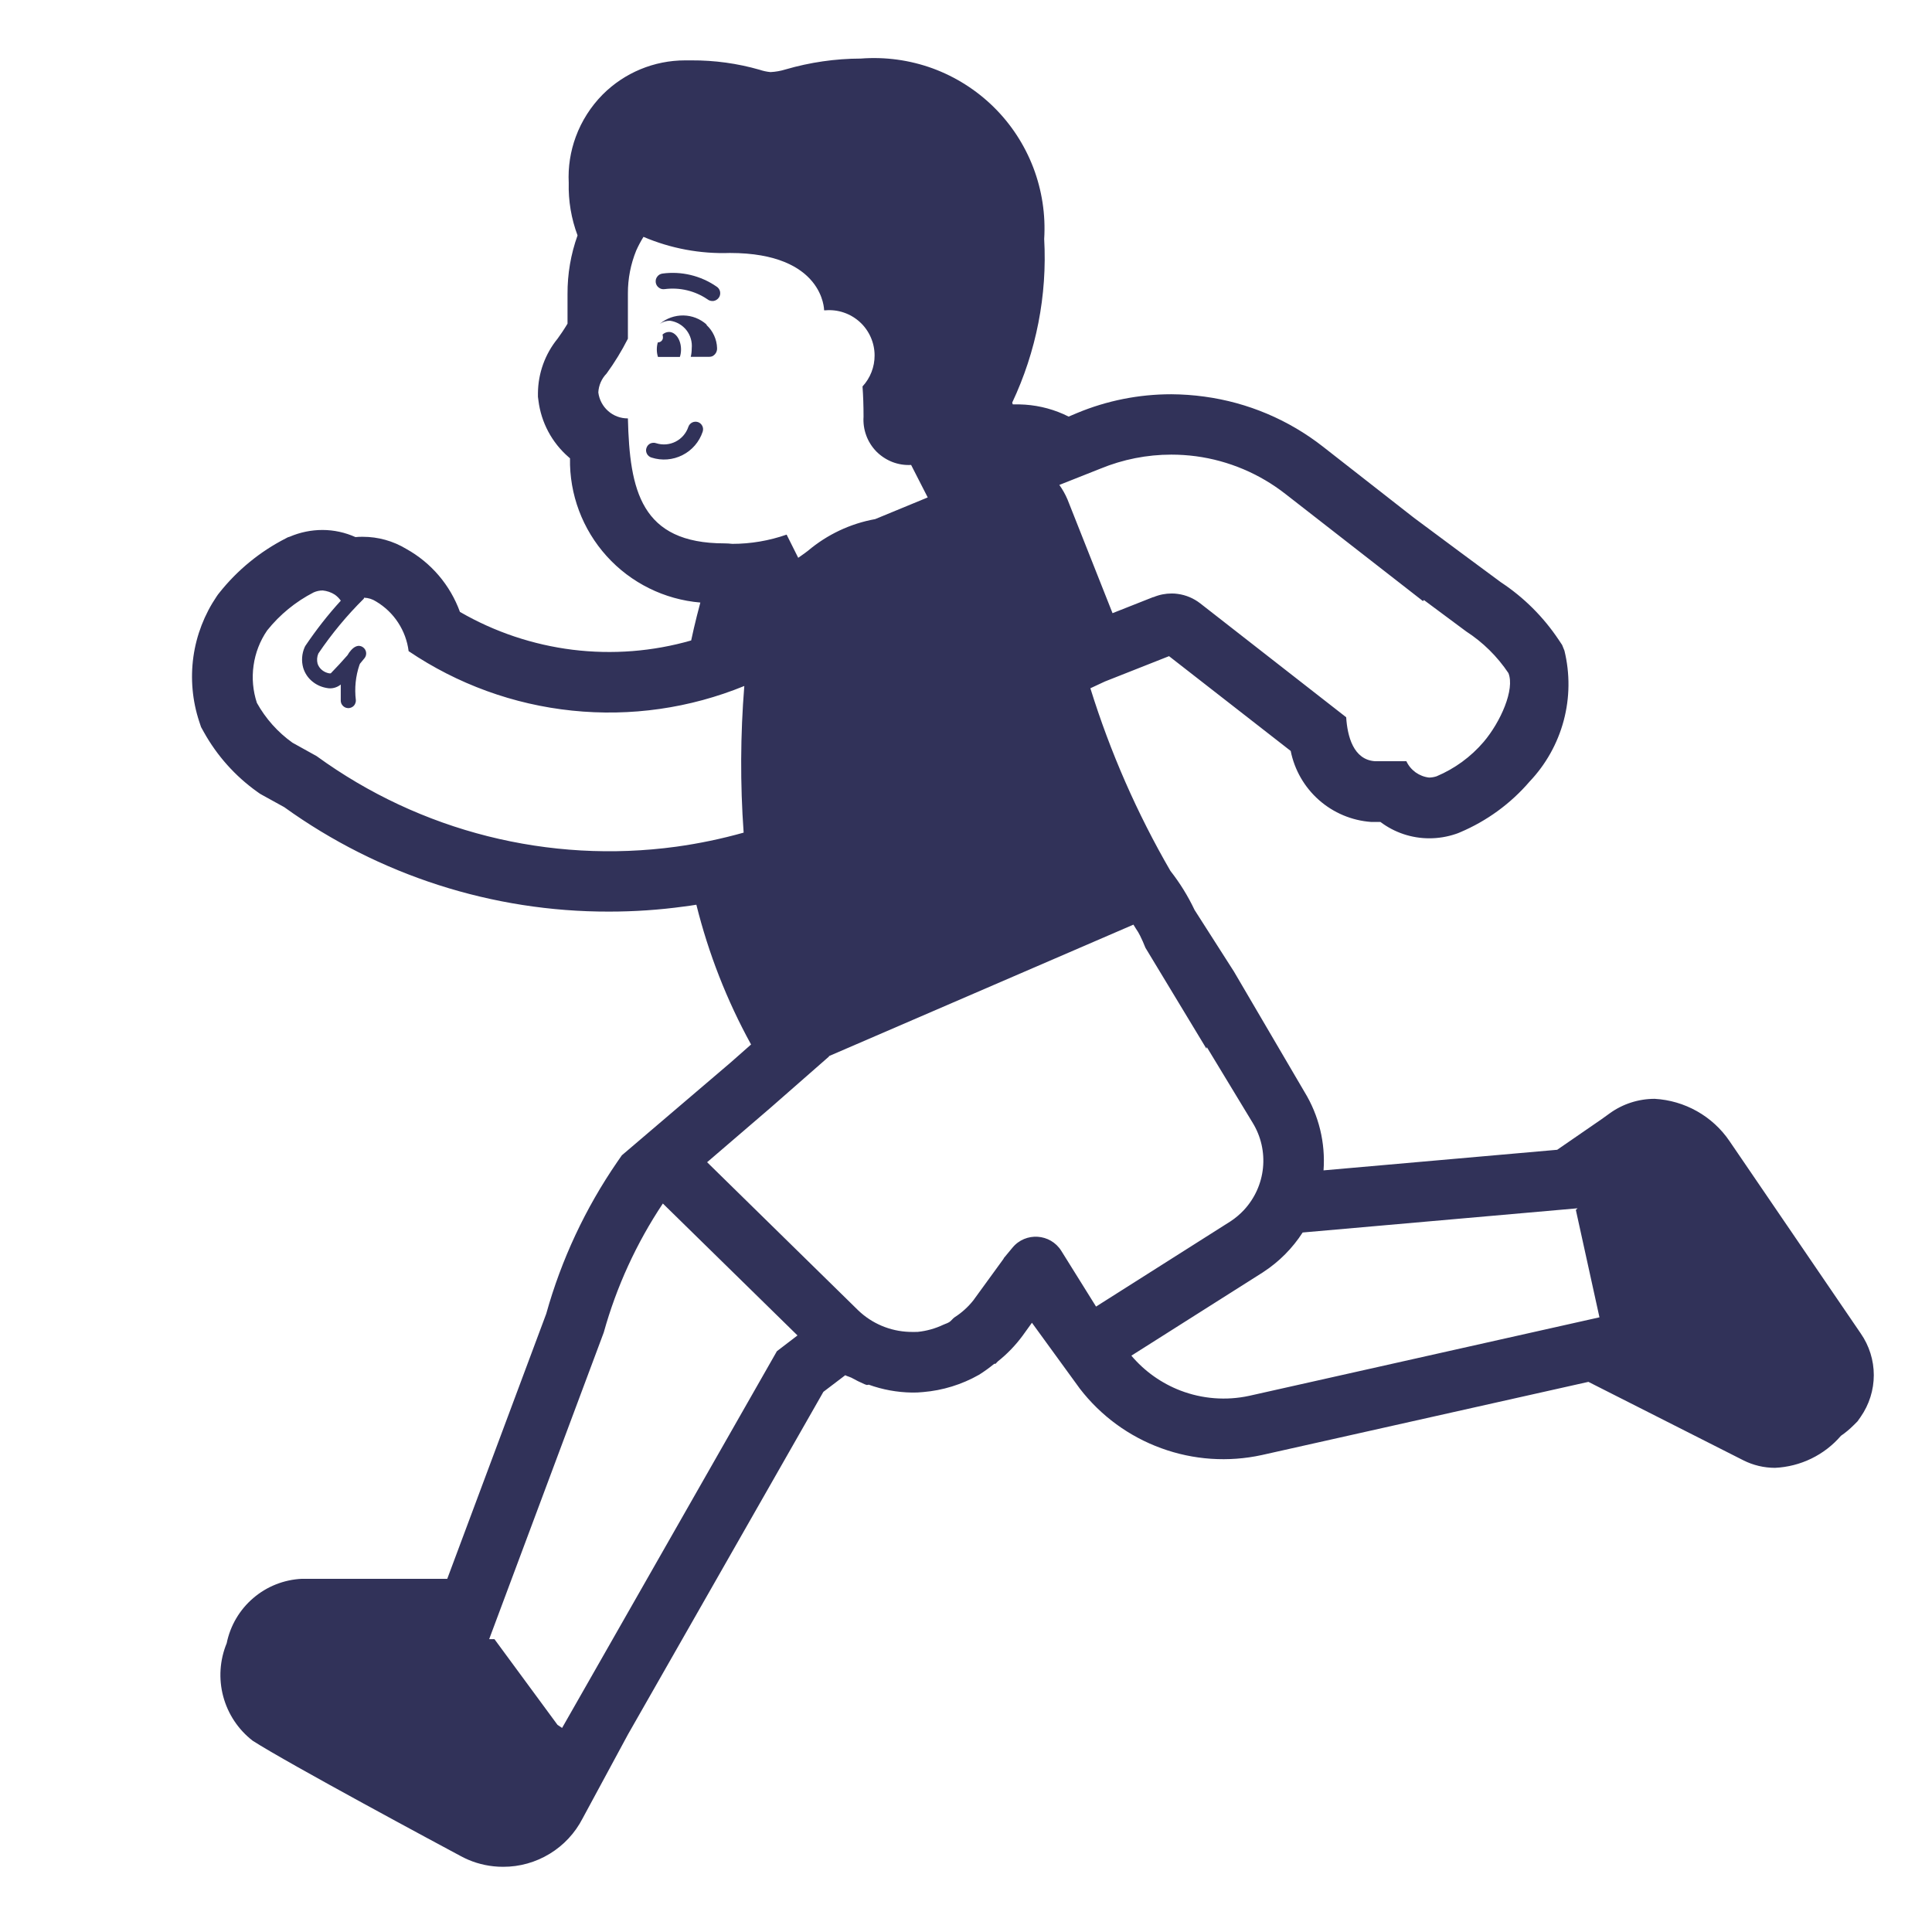 <?xml version="1.0" encoding="UTF-8"?> <svg xmlns="http://www.w3.org/2000/svg" viewBox="1984 2484 32 32" width="32" height="32"><path fill="#313259" stroke="none" fill-opacity="1" stroke-width="1" stroke-opacity="1" color="rgb(51, 51, 51)" font-size-adjust="none" id="tSvg26dad211ba" title="Path 10" d="M 1994.973 2488.531 C 1994.956 2488.533 1994.94 2488.539 1994.925 2488.547 C 1994.91 2488.556 1994.897 2488.567 1994.887 2488.581 C 1994.876 2488.594 1994.869 2488.61 1994.864 2488.626 C 1994.86 2488.643 1994.859 2488.66 1994.861 2488.677 C 1994.863 2488.694 1994.869 2488.71 1994.877 2488.725 C 1994.886 2488.74 1994.897 2488.753 1994.911 2488.763 C 1994.924 2488.774 1994.94 2488.781 1994.956 2488.786 C 1994.973 2488.79 1994.99 2488.791 1995.007 2488.789 C 1995.256 2488.756 1995.509 2488.816 1995.717 2488.957 C 1995.731 2488.968 1995.747 2488.977 1995.764 2488.981 C 1995.782 2488.986 1995.8 2488.987 1995.818 2488.985 C 1995.836 2488.982 1995.853 2488.976 1995.868 2488.966 C 1995.883 2488.957 1995.896 2488.944 1995.907 2488.929 C 1995.917 2488.915 1995.924 2488.898 1995.927 2488.88 C 1995.93 2488.862 1995.93 2488.844 1995.926 2488.827 C 1995.922 2488.809 1995.914 2488.793 1995.903 2488.778 C 1995.892 2488.764 1995.879 2488.752 1995.863 2488.743C 1995.603 2488.565 1995.286 2488.489 1994.973 2488.531Z"></path><path fill="#313259" stroke="none" fill-opacity="1" stroke-width="1" stroke-opacity="1" color="rgb(51, 51, 51)" font-size-adjust="none" id="tSvg30c0f4a2df" title="Path 11" d="M 1995.464 2490.998 C 1995.494 2490.983 1995.528 2490.981 1995.56 2490.991 C 1995.591 2491.001 1995.617 2491.024 1995.632 2491.054 C 1995.647 2491.083 1995.649 2491.117 1995.639 2491.149 C 1995.583 2491.318 1995.463 2491.458 1995.304 2491.538 C 1995.145 2491.619 1994.961 2491.633 1994.792 2491.579 C 1994.776 2491.574 1994.761 2491.567 1994.748 2491.556 C 1994.735 2491.546 1994.724 2491.533 1994.716 2491.518 C 1994.708 2491.503 1994.703 2491.487 1994.701 2491.47 C 1994.7 2491.453 1994.701 2491.437 1994.707 2491.421 C 1994.712 2491.405 1994.72 2491.39 1994.731 2491.377 C 1994.742 2491.364 1994.755 2491.354 1994.77 2491.346 C 1994.785 2491.339 1994.802 2491.335 1994.819 2491.334 C 1994.835 2491.333 1994.852 2491.335 1994.868 2491.341 C 1994.974 2491.375 1995.09 2491.366 1995.19 2491.315 C 1995.289 2491.265 1995.365 2491.177 1995.401 2491.071C 1995.412 2491.039 1995.434 2491.013 1995.464 2490.998Z"></path><path fill="#313259" stroke="none" fill-opacity="1" stroke-width="1" stroke-opacity="1" color="rgb(51, 51, 51)" font-size-adjust="none" id="tSvg69710bcd34" title="Path 12" d="M 1994.91 2489.67 C 1994.905 2489.67 1994.901 2489.67 1994.896 2489.67 C 1994.884 2489.709 1994.879 2489.749 1994.879 2489.789 C 1994.879 2489.831 1994.885 2489.872 1994.898 2489.912 C 1995.019 2489.912 1995.14 2489.912 1995.261 2489.912 C 1995.274 2489.872 1995.28 2489.831 1995.28 2489.789 C 1995.28 2489.628 1995.19 2489.498 1995.08 2489.498 C 1995.04 2489.499 1995.002 2489.514 1994.973 2489.542 C 1994.977 2489.555 1994.98 2489.568 1994.98 2489.582 C 1994.982 2489.603 1994.976 2489.624 1994.963 2489.64C 1994.95 2489.656 1994.931 2489.667 1994.91 2489.67Z"></path><path fill="#313259" stroke="none" fill-opacity="1" stroke-width="1" stroke-opacity="1" color="rgb(51, 51, 51)" font-size-adjust="none" id="tSvg128e4cf28c4" title="Path 13" d="M 1995.705 2489.377 C 1995.599 2489.281 1995.462 2489.227 1995.319 2489.225 C 1995.177 2489.223 1995.038 2489.272 1994.929 2489.364 C 1994.978 2489.33 1995.036 2489.312 1995.096 2489.312 C 1995.204 2489.327 1995.302 2489.383 1995.37 2489.469 C 1995.437 2489.555 1995.468 2489.664 1995.457 2489.773 C 1995.457 2489.819 1995.452 2489.865 1995.441 2489.91 C 1995.544 2489.91 1995.647 2489.91 1995.75 2489.91 C 1995.767 2489.91 1995.784 2489.906 1995.8 2489.9 C 1995.816 2489.891 1995.831 2489.88 1995.843 2489.866 C 1995.867 2489.838 1995.879 2489.802 1995.877 2489.766 C 1995.875 2489.694 1995.858 2489.623 1995.828 2489.557 C 1995.798 2489.491 1995.755 2489.432 1995.702 2489.383C 1995.703 2489.381 1995.704 2489.379 1995.705 2489.377Z"></path><path fill="#313259" stroke="none" fill-opacity="1" stroke-width="1" stroke-opacity="1" color="rgb(51, 51, 51)" font-size-adjust="none" id="tSvg17da0c1ff89" title="Path 14" d="M 2012.646 2502.9 C 2013.37 2503.962 2014.095 2505.023 2014.819 2506.085 C 2014.96 2506.288 2015.036 2506.529 2015.036 2506.776 C 2015.036 2507.023 2014.96 2507.264 2014.819 2507.467 C 2014.802 2507.492 2014.784 2507.516 2014.767 2507.541 C 2014.746 2507.562 2014.724 2507.584 2014.703 2507.605 C 2014.638 2507.67 2014.568 2507.729 2014.492 2507.781 C 2014.356 2507.939 2014.189 2508.068 2014.001 2508.159 C 2013.814 2508.25 2013.609 2508.302 2013.401 2508.312 C 2013.219 2508.312 2013.04 2508.27 2012.877 2508.188 C 2012.021 2507.755 2011.165 2507.321 2010.309 2506.888 C 2008.506 2507.292 2006.703 2507.696 2004.9 2508.1 C 2004.345 2508.221 2003.767 2508.182 2003.234 2507.987 C 2002.7 2507.793 2002.233 2507.451 2001.886 2507.001 C 2001.621 2506.637 2001.357 2506.273 2001.092 2505.909 C 2001.04 2505.982 2000.987 2506.054 2000.935 2506.127 C 2000.818 2506.285 2000.68 2506.428 2000.526 2506.55 C 2000.519 2506.556 2000.514 2506.562 2000.508 2506.569 C 2000.502 2506.576 2000.496 2506.583 2000.489 2506.589 C 2000.482 2506.589 2000.474 2506.589 2000.467 2506.589 C 2000.387 2506.655 2000.303 2506.716 2000.215 2506.771 C 1999.931 2506.932 1999.615 2507.03 1999.289 2507.057 C 1999.226 2507.064 1999.163 2507.066 1999.1 2507.065 C 1998.858 2507.061 1998.618 2507.017 1998.39 2506.935 C 1998.379 2506.937 1998.369 2506.938 1998.358 2506.94 C 1998.347 2506.936 1998.336 2506.933 1998.325 2506.929 C 1998.248 2506.896 1998.173 2506.859 1998.1 2506.818 C 1998.085 2506.811 1998.07 2506.805 1998.054 2506.8 C 1998.036 2506.794 1998.017 2506.788 1998 2506.778 C 1997.879 2506.87 1997.759 2506.961 1997.638 2507.053 C 1996.559 2508.944 1995.481 2510.835 1994.402 2512.726 C 1994.151 2513.191 1993.9 2513.655 1993.649 2514.12 C 1993.525 2514.361 1993.336 2514.564 1993.104 2514.705 C 1992.872 2514.846 1992.606 2514.921 1992.334 2514.92 C 1992.282 2514.92 1992.229 2514.918 1992.177 2514.912 C 1991.984 2514.892 1991.798 2514.834 1991.628 2514.741 C 1991.338 2514.586 1988.776 2513.212 1988.185 2512.832 C 1987.946 2512.647 1987.775 2512.389 1987.697 2512.097 C 1987.619 2511.805 1987.64 2511.495 1987.755 2511.216 C 1987.814 2510.925 1987.969 2510.662 1988.195 2510.469 C 1988.42 2510.276 1988.703 2510.164 1989 2510.15 C 1989.803 2510.15 1990.605 2510.15 1991.408 2510.15 C 1991.954 2508.687 1992.501 2507.224 1993.047 2505.761 C 1993.298 2504.862 1993.696 2504.012 1994.225 2503.243 C 1994.25 2503.207 1994.275 2503.171 1994.3 2503.135 C 1994.333 2503.107 1994.367 2503.078 1994.4 2503.05 C 1994.967 2502.567 1995.533 2502.083 1996.1 2501.6 C 1996.213 2501.5 1996.327 2501.4 1996.44 2501.3 C 1996.039 2500.571 1995.735 2499.793 1995.534 2498.985 C 1995.465 2498.996 1995.4 2499.006 1995.334 2499.014 C 1994.921 2499.071 1994.505 2499.099 1994.088 2499.099 C 1992.157 2499.103 1990.275 2498.497 1988.708 2497.369 C 1988.591 2497.305 1988.475 2497.24 1988.358 2497.176 C 1988.341 2497.167 1988.325 2497.157 1988.308 2497.148 C 1988.292 2497.137 1988.277 2497.126 1988.261 2497.115 C 1987.896 2496.855 1987.594 2496.517 1987.376 2496.125 C 1987.361 2496.097 1987.345 2496.07 1987.33 2496.042 C 1987.32 2496.012 1987.31 2495.982 1987.3 2495.952 C 1987.186 2495.607 1987.153 2495.24 1987.203 2494.88 C 1987.253 2494.52 1987.386 2494.177 1987.59 2493.876 C 1987.597 2493.866 1987.604 2493.856 1987.611 2493.846 C 1987.619 2493.836 1987.626 2493.827 1987.634 2493.817 C 1987.932 2493.442 1988.307 2493.135 1988.734 2492.917 C 1988.745 2492.911 1988.755 2492.906 1988.766 2492.9 C 1988.777 2492.896 1988.789 2492.893 1988.8 2492.889 C 1988.971 2492.816 1989.155 2492.778 1989.341 2492.778 C 1989.53 2492.778 1989.716 2492.819 1989.888 2492.896 C 1989.928 2492.892 1989.969 2492.89 1990.01 2492.891 C 1990.263 2492.891 1990.511 2492.96 1990.728 2493.091 C 1991.141 2493.32 1991.457 2493.691 1991.618 2494.135 C 1992.192 2494.467 1992.827 2494.68 1993.485 2494.762 C 1994.143 2494.843 1994.811 2494.791 1995.448 2494.608 C 1995.477 2494.472 1995.508 2494.337 1995.542 2494.203 C 1995.561 2494.129 1995.581 2494.054 1995.6 2493.98 C 1995.004 2493.93 1994.449 2493.655 1994.049 2493.212 C 1993.648 2492.768 1993.43 2492.189 1993.441 2491.591 C 1993.433 2491.584 1993.426 2491.578 1993.418 2491.571 C 1993.141 2491.331 1992.963 2490.997 1992.918 2490.633 C 1992.915 2490.613 1992.913 2490.592 1992.91 2490.572 C 1992.91 2490.552 1992.91 2490.531 1992.91 2490.511 C 1992.913 2490.183 1993.027 2489.866 1993.234 2489.611 C 1993.234 2489.611 1993.235 2489.61 1993.235 2489.61 C 1993.281 2489.546 1993.334 2489.471 1993.4 2489.361 C 1993.4 2489.198 1993.4 2489.035 1993.4 2488.872 C 1993.398 2488.54 1993.454 2488.211 1993.566 2487.899 C 1993.462 2487.621 1993.412 2487.325 1993.42 2487.028 C 1993.407 2486.768 1993.447 2486.509 1993.537 2486.265 C 1993.634 2486.002 1993.786 2485.764 1993.983 2485.565 C 1994.345 2485.203 1994.835 2485 1995.347 2485 C 1995.383 2485 1995.418 2485 1995.454 2485 C 1995.835 2484.998 1996.214 2485.05 1996.58 2485.155 C 1996.639 2485.175 1996.699 2485.188 1996.761 2485.194 C 1996.846 2485.19 1996.93 2485.175 1997.011 2485.15 C 1997.416 2485.032 1997.836 2484.971 1998.258 2484.97 C 1998.661 2484.939 1999.066 2484.994 1999.446 2485.132 C 1999.825 2485.271 2000.17 2485.489 2000.458 2485.772 C 2000.746 2486.055 2000.969 2486.397 2001.114 2486.774 C 2001.258 2487.151 2001.32 2487.555 2001.295 2487.958 C 2001.347 2488.892 2001.164 2489.823 2000.765 2490.669 C 2000.768 2490.679 2000.772 2490.688 2000.775 2490.698 C 2000.812 2490.698 2000.848 2490.698 2000.885 2490.698 C 2001.135 2490.703 2001.382 2490.757 2001.611 2490.858 C 2001.641 2490.871 2001.671 2490.885 2001.7 2490.9 C 2001.747 2490.88 2001.793 2490.861 2001.84 2490.841 C 2002.334 2490.635 2002.864 2490.53 2003.4 2490.53 C 2003.583 2490.531 2003.766 2490.544 2003.948 2490.569 C 2004.666 2490.666 2005.345 2490.953 2005.915 2491.4 C 2006.416 2491.792 2006.918 2492.184 2007.419 2492.576 C 2007.673 2492.765 2007.928 2492.954 2008.182 2493.143 C 2008.407 2493.31 2008.633 2493.476 2008.858 2493.643 C 2009.239 2493.894 2009.565 2494.219 2009.818 2494.599 C 2009.837 2494.627 2009.855 2494.655 2009.874 2494.683 C 2009.887 2494.714 2009.899 2494.746 2009.912 2494.777 C 2010.005 2495.158 2010.001 2495.556 2009.9 2495.935 C 2009.799 2496.313 2009.605 2496.661 2009.335 2496.945 C 2009.022 2497.31 2008.628 2497.597 2008.185 2497.785 C 2008.173 2497.79 2008.161 2497.795 2008.149 2497.8 C 2008.137 2497.804 2008.124 2497.809 2008.112 2497.813 C 2007.97 2497.861 2007.822 2497.885 2007.673 2497.885 C 2007.381 2497.885 2007.097 2497.79 2006.864 2497.614 C 2006.813 2497.614 2006.761 2497.614 2006.71 2497.614 C 2006.39 2497.591 2006.086 2497.463 2005.846 2497.251 C 2005.605 2497.038 2005.441 2496.753 2005.378 2496.438 C 2004.706 2495.915 2004.035 2495.391 2003.363 2494.868 C 2003.009 2495.008 2002.654 2495.148 2002.3 2495.288 C 2002.22 2495.325 2002.14 2495.363 2002.06 2495.4 C 2002.388 2496.455 2002.832 2497.469 2003.386 2498.425 C 2003.543 2498.625 2003.677 2498.842 2003.786 2499.072 C 2004.003 2499.412 2004.221 2499.752 2004.438 2500.092 C 2004.827 2500.756 2005.217 2501.421 2005.606 2502.085 C 2005.845 2502.475 2005.955 2502.929 2005.922 2503.385 C 2007.212 2503.271 2008.502 2503.158 2009.792 2503.044 C 2010.039 2502.874 2010.285 2502.704 2010.532 2502.534 C 2010.575 2502.503 2010.618 2502.472 2010.661 2502.441 C 2010.878 2502.284 2011.139 2502.2 2011.407 2502.2 C 2011.653 2502.214 2011.892 2502.284 2012.107 2502.405C 2012.322 2502.526 2012.507 2502.695 2012.646 2502.9Z M 2002.154 2505.641 C 2002.896 2505.171 2003.638 2504.7 2004.38 2504.23 C 2004.464 2504.175 2004.539 2504.111 2004.606 2504.039 C 2004.783 2503.847 2004.893 2503.603 2004.919 2503.344 C 2004.945 2503.084 2004.886 2502.823 2004.75 2502.6 C 2004.496 2502.181 2004.243 2501.763 2003.989 2501.344 C 2003.987 2501.352 2003.984 2501.361 2003.982 2501.369 C 2003.645 2500.812 2003.309 2500.255 2002.972 2499.698 C 2002.945 2499.63 2002.916 2499.563 2002.883 2499.497 C 2002.864 2499.457 2002.841 2499.421 2002.816 2499.384 C 2002.802 2499.361 2002.787 2499.339 2002.773 2499.315 C 2001.092 2500.041 1999.412 2500.766 1997.731 2501.492 C 1997.731 2501.494 1997.731 2501.497 1997.731 2501.499 C 1997.407 2501.783 1997.084 2502.066 1996.76 2502.35 C 1996.411 2502.65 1996.061 2502.95 1995.712 2503.25 C 1996.546 2504.068 1997.38 2504.885 1998.214 2505.703 C 1998.442 2505.922 1998.743 2506.049 1999.059 2506.06 C 1999.107 2506.062 1999.154 2506.062 1999.202 2506.06 C 1999.348 2506.045 1999.491 2506.005 1999.624 2505.942 C 1999.636 2505.936 1999.648 2505.932 1999.66 2505.927 C 1999.678 2505.92 1999.696 2505.914 1999.718 2505.901 C 1999.737 2505.89 1999.752 2505.874 1999.768 2505.858 C 1999.781 2505.844 1999.794 2505.83 1999.81 2505.819 C 1999.928 2505.744 2000.033 2505.649 2000.12 2505.54 C 2000.135 2505.519 2000.15 2505.499 2000.165 2505.478 C 2000.241 2505.372 2000.411 2505.139 2000.626 2504.844 C 2000.625 2504.843 2000.624 2504.843 2000.623 2504.842 C 2000.672 2504.783 2000.72 2504.725 2000.769 2504.666 C 2000.986 2504.402 2001.398 2504.429 2001.579 2504.719C 2001.771 2505.027 2001.962 2505.334 2002.154 2505.641Z M 2002.739 2506.454 C 2002.956 2506.711 2003.234 2506.909 2003.549 2507.031 C 2003.913 2507.171 2004.31 2507.202 2004.692 2507.119 C 2006.625 2506.686 2008.559 2506.252 2010.492 2505.819 C 2010.362 2505.226 2010.231 2504.633 2010.101 2504.04 C 2010.111 2504.031 2010.12 2504.022 2010.13 2504.013 C 2008.612 2504.147 2007.094 2504.281 2005.576 2504.414 C 2005.409 2504.673 2005.188 2504.897 2004.926 2505.068 C 2004.922 2505.07 2004.919 2505.072 2004.916 2505.075C 2004.19 2505.534 2003.465 2505.994 2002.739 2506.454Z M 2002.227 2491.762 C 2002 2491.852 2001.773 2491.942 2001.546 2492.032 C 2001.599 2492.106 2001.644 2492.186 2001.68 2492.27 C 2001.929 2492.899 2002.178 2493.527 2002.427 2494.156 C 2002.651 2494.067 2002.876 2493.979 2003.1 2493.89 C 2003.102 2493.89 2003.105 2493.89 2003.107 2493.89 C 2003.202 2493.85 2003.304 2493.83 2003.407 2493.83 C 2003.44 2493.83 2003.474 2493.832 2003.507 2493.837 C 2003.643 2493.855 2003.772 2493.91 2003.88 2493.994 C 2004.686 2494.623 2005.491 2495.251 2006.297 2495.88 C 2006.317 2496.192 2006.415 2496.584 2006.774 2496.608 C 2006.947 2496.608 2007.121 2496.608 2007.294 2496.608 C 2007.328 2496.682 2007.381 2496.745 2007.447 2496.793 C 2007.513 2496.84 2007.59 2496.87 2007.671 2496.879 C 2007.713 2496.878 2007.754 2496.871 2007.794 2496.858 C 2008.095 2496.731 2008.362 2496.536 2008.574 2496.288 C 2008.854 2495.958 2009.094 2495.418 2008.984 2495.148 C 2008.8 2494.873 2008.562 2494.638 2008.284 2494.458 C 2008.051 2494.285 2007.817 2494.111 2007.584 2493.938 C 2007.579 2493.944 2007.574 2493.95 2007.569 2493.956 C 2006.811 2493.365 2006.052 2492.775 2005.294 2492.184 C 2004.864 2491.847 2004.352 2491.63 2003.81 2491.557 C 2003.674 2491.539 2003.537 2491.53 2003.4 2491.53C 2002.998 2491.53 2002.599 2491.609 2002.227 2491.762Z M 1994.073 2490.808 C 1994.163 2490.888 1994.28 2490.931 1994.4 2490.93 C 1994.429 2492.121 1994.613 2493 1996 2493 C 1996.042 2493 1996.085 2493.003 1996.129 2493.008 C 1996.435 2493.008 1996.74 2492.956 1997.029 2492.855 C 1997.093 2492.983 1997.157 2493.111 1997.221 2493.239 C 1997.237 2493.228 1997.253 2493.217 1997.268 2493.206 C 1997.309 2493.177 1997.349 2493.149 1997.383 2493.122 C 1997.702 2492.853 1998.085 2492.672 1998.496 2492.598 C 1998.786 2492.478 1999.076 2492.359 1999.366 2492.239 C 1999.274 2492.06 1999.183 2491.88 1999.091 2491.701 C 1998.985 2491.707 1998.879 2491.69 1998.78 2491.652 C 1998.681 2491.613 1998.591 2491.554 1998.516 2491.479 C 1998.442 2491.403 1998.384 2491.312 1998.348 2491.213 C 1998.311 2491.113 1998.296 2491.007 1998.303 2490.901 C 1998.303 2490.716 1998.297 2490.55 1998.286 2490.401 C 1998.415 2490.261 1998.487 2490.077 1998.486 2489.887 C 1998.486 2489.783 1998.464 2489.68 1998.422 2489.585 C 1998.38 2489.49 1998.319 2489.404 1998.242 2489.334 C 1998.165 2489.264 1998.074 2489.21 1997.976 2489.177 C 1997.877 2489.143 1997.773 2489.131 1997.669 2489.14 C 1997.663 2489.14 1997.656 2489.14 1997.65 2489.14 C 1997.65 2489.14 1997.65 2488.19 1996.09 2488.19 C 1995.599 2488.207 1995.11 2488.116 1994.658 2487.923 C 1994.613 2487.996 1994.573 2488.071 1994.538 2488.149 C 1994.446 2488.375 1994.399 2488.616 1994.4 2488.86 C 1994.4 2489.11 1994.4 2489.36 1994.4 2489.61 C 1994.298 2489.811 1994.18 2490.004 1994.047 2490.187 C 1993.965 2490.271 1993.916 2490.382 1993.91 2490.5C 1993.925 2490.619 1993.983 2490.729 1994.073 2490.808Z M 1989.245 2496.524 C 1990.962 2497.773 1993.096 2498.311 1995.2 2498.024 C 1995.577 2497.972 1995.95 2497.894 1996.317 2497.791 C 1996.259 2496.982 1996.263 2496.17 1996.328 2495.362 C 1995.425 2495.731 1994.446 2495.871 1993.476 2495.77 C 1992.506 2495.67 1991.576 2495.331 1990.768 2494.785 C 1990.747 2494.616 1990.687 2494.454 1990.594 2494.312 C 1990.501 2494.169 1990.376 2494.05 1990.23 2493.963 C 1990.17 2493.924 1990.101 2493.902 1990.03 2493.9 C 1990.029 2493.905 1990.027 2493.911 1990.026 2493.916 C 1989.746 2494.193 1989.494 2494.497 1989.273 2494.824 C 1989.25 2494.877 1989.246 2494.936 1989.26 2494.992 C 1989.274 2495.035 1989.301 2495.073 1989.337 2495.101 C 1989.37 2495.127 1989.408 2495.144 1989.449 2495.152 C 1989.459 2495.154 1989.469 2495.154 1989.479 2495.152 C 1989.576 2495.052 1989.669 2494.952 1989.756 2494.852 C 1989.773 2494.821 1989.793 2494.793 1989.817 2494.767 C 1989.917 2494.658 1990 2494.699 1990.037 2494.744 C 1990.055 2494.766 1990.065 2494.794 1990.065 2494.823 C 1990.065 2494.852 1990.055 2494.88 1990.037 2494.902 C 1990.013 2494.932 1989.988 2494.963 1989.963 2494.992 C 1989.96 2494.999 1989.957 2495.005 1989.954 2495.012 C 1989.89 2495.2 1989.87 2495.399 1989.894 2495.596 C 1989.895 2495.612 1989.893 2495.629 1989.887 2495.644 C 1989.882 2495.66 1989.874 2495.674 1989.863 2495.687 C 1989.852 2495.699 1989.839 2495.709 1989.824 2495.716 C 1989.809 2495.723 1989.793 2495.727 1989.776 2495.729 C 1989.76 2495.729 1989.744 2495.727 1989.728 2495.722 C 1989.713 2495.716 1989.698 2495.708 1989.686 2495.697 C 1989.674 2495.686 1989.664 2495.673 1989.656 2495.658 C 1989.649 2495.643 1989.645 2495.627 1989.644 2495.611 C 1989.644 2495.52 1989.644 2495.429 1989.644 2495.338 C 1989.612 2495.364 1989.574 2495.383 1989.534 2495.393 C 1989.494 2495.403 1989.452 2495.404 1989.411 2495.395 C 1989.328 2495.381 1989.249 2495.347 1989.183 2495.295 C 1989.106 2495.236 1989.05 2495.154 1989.022 2495.061 C 1988.99 2494.948 1988.999 2494.827 1989.046 2494.72 C 1989.049 2494.713 1989.053 2494.707 1989.056 2494.7 C 1989.234 2494.436 1989.43 2494.184 1989.645 2493.949 C 1989.617 2493.91 1989.584 2493.876 1989.545 2493.849 C 1989.485 2493.81 1989.416 2493.787 1989.345 2493.78 C 1989.293 2493.78 1989.242 2493.791 1989.195 2493.812 C 1988.897 2493.965 1988.634 2494.18 1988.425 2494.442 C 1988.306 2494.615 1988.229 2494.814 1988.2 2495.022 C 1988.17 2495.23 1988.189 2495.442 1988.255 2495.642 C 1988.4 2495.903 1988.602 2496.129 1988.845 2496.302C 1988.978 2496.376 1989.112 2496.45 1989.245 2496.524Z M 1993.234 2512.569 C 1993.259 2512.586 1993.285 2512.603 1993.31 2512.62 C 1994.496 2510.54 1995.682 2508.46 1996.868 2506.38 C 1996.982 2506.293 1997.095 2506.206 1997.209 2506.119 C 1996.466 2505.391 1995.722 2504.662 1994.979 2503.934 C 1994.542 2504.59 1994.211 2505.311 1994 2506.07 C 1993.367 2507.763 1992.735 2509.457 1992.102 2511.15 C 1992.131 2511.15 1992.161 2511.15 1992.19 2511.15C 1992.538 2511.623 1992.886 2512.096 1993.234 2512.569Z"></path><defs> </defs></svg> 